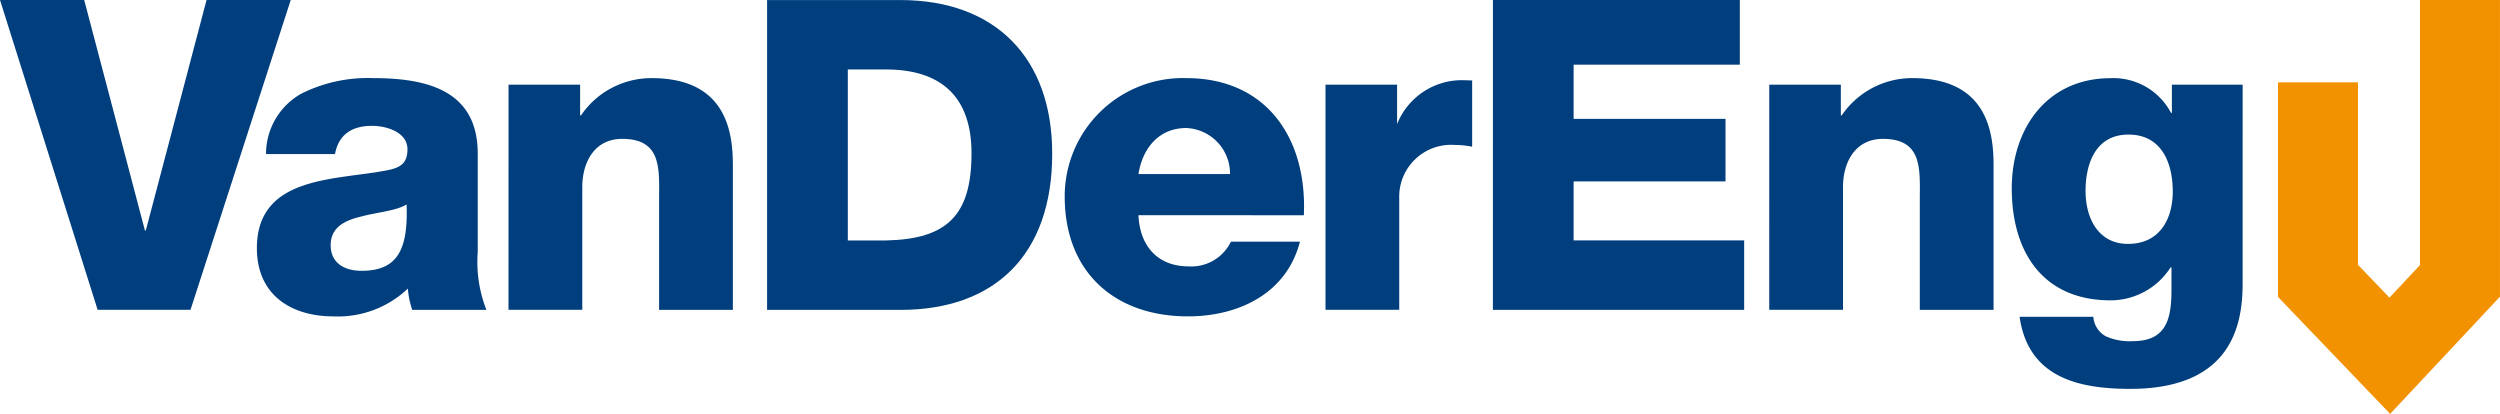 <svg xmlns="http://www.w3.org/2000/svg" width="241.001" height="39.899" viewBox="0 0 241.001 39.899"><g id="Group_3" data-name="Group 3" transform="translate(0 0)"><path id="Path_1" data-name="Path 1" d="M19.912,0,14.057,22.217H13.97L8.116,0H0l9.412,29.87h8.953L28.027,0Z" transform="translate(0 -0.002)" fill="#003e7e"></path><g id="Group_2" data-name="Group 2" transform="translate(0 0)"><g id="Group_21" data-name="Group 21"><path id="Path_2" data-name="Path 2" d="M58.328,22.77c.335-1.841,1.589-2.72,3.556-2.72,1.463,0,3.429.626,3.429,2.26,0,1.339-.669,1.758-1.881,2.008-4.937,1-12.635.462-12.635,7.528,0,4.478,3.263,6.572,7.4,6.572a9.791,9.791,0,0,0,7.154-2.68,8.545,8.545,0,0,0,.419,2.052h7.154a12.628,12.628,0,0,1-.838-5.565v-9.5c0-6.149-4.976-7.278-10.121-7.278a14.325,14.325,0,0,0-6.9,1.507,6.67,6.67,0,0,0-3.387,5.813Zm-.418,8.784c0-1.714,1.338-2.384,2.928-2.76,1.548-.42,3.389-.545,4.391-1.17.17,4.474-.96,6.4-4.35,6.4-1.588,0-2.969-.709-2.969-2.47" transform="translate(-26.033 -7.918)" fill="#003e7e"></path><path id="Path_3" data-name="Path 3" d="M100.554,37.787h7.113V25.948c0-2.383,1.171-4.642,3.848-4.642,3.89,0,3.555,3.013,3.555,5.982v10.5h7.113V23.857c0-3.136-.587-8.406-7.825-8.406a8.208,8.208,0,0,0-6.818,3.595h-.082V16.078h-6.9Z" transform="translate(-51.534 -7.919)" fill="#003e7e"></path><path id="Path_4" data-name="Path 4" d="M159.469,6.7h3.68c5.316,0,8.245,2.637,8.245,8.074,0,5.981-2.343,8.285-8.245,8.409h-3.68Zm-7.782,23.177h12.844c9.077,0,14.642-5.271,14.642-15.061,0-9.244-5.482-14.808-14.642-14.808H151.687Z" transform="translate(-77.739 -0.003)" fill="#003e7e"></path><path id="Path_5" data-name="Path 5" d="M233.593,28.667c.335-7.363-3.555-13.22-11.339-13.22a11.4,11.4,0,0,0-11.713,11.421c0,7.278,4.812,11.547,11.881,11.547,4.856,0,9.5-2.177,10.794-7.2h-6.653a4.241,4.241,0,0,1-4.057,2.383c-3.013,0-4.727-1.966-4.856-4.936Zm-15.942-3.973c.42-2.637,2.093-4.436,4.6-4.436a4.4,4.4,0,0,1,4.226,4.436Z" transform="translate(-107.902 -7.917)" fill="#003e7e"></path><path id="Path_6" data-name="Path 6" d="M262.109,38V16.3h6.9v3.8a6.729,6.729,0,0,1,6.609-4.225c.2,0,.417.006.628.021V22.28a8.5,8.5,0,0,0-1.673-.171,5,5,0,0,0-5.356,5.143V38Z" transform="translate(-134.33 -8.136)" fill="#003e7e"></path><path id="Path_7" data-name="Path 7" d="M295.212,29.869h24.222V23.175H302.993V17.488h14.643V11.462H302.993V6.234h16.023V0h-23.8Z" transform="translate(-151.296 0)" fill="#003e7e"></path><path id="Path_8" data-name="Path 8" d="M349.856,37.787h7.111V25.948c0-2.383,1.173-4.642,3.848-4.642,3.892,0,3.556,3.013,3.556,5.982v10.5h7.11V23.857c0-3.136-.586-8.406-7.822-8.406a8.2,8.2,0,0,0-6.817,3.595h-.083V16.078h-6.9Z" transform="translate(-179.301 -7.919)" fill="#003e7e"></path><path id="Path_9" data-name="Path 9" d="M420.069,16.077h-6.821V18.8h-.082a6.28,6.28,0,0,0-5.814-3.346c-6.149,0-9.539,4.852-9.539,10.627,0,6.1,2.972,10.79,9.539,10.79a6.875,6.875,0,0,0,5.773-3.178h.084v2.05c0,2.673-.333,5.062-3.723,5.062a5.662,5.662,0,0,1-2.595-.462,2.33,2.33,0,0,1-1.214-1.883h-7.11c.835,5.817,5.607,6.945,10.667,6.945,10.164,0,10.834-6.694,10.834-10.252Zm-6.735,10.29c0,2.718-1.3,5.062-4.308,5.062-2.929,0-4.1-2.552-4.1-5.1,0-2.677,1-5.438,4.138-5.438,3.18,0,4.268,2.72,4.268,5.48" transform="translate(-203.878 -7.918)" fill="#003e7e"></path><path id="Path_10" data-name="Path 10" d="M461.272,39.9,450.461,28.624l0-20.686h7.709l0,17.588,3.037,3.168,2.943-3.142,0-25.55h7.709l0,28.6Z" transform="translate(-230.861 -0.001)" fill="#f39200"></path></g></g></g></svg>